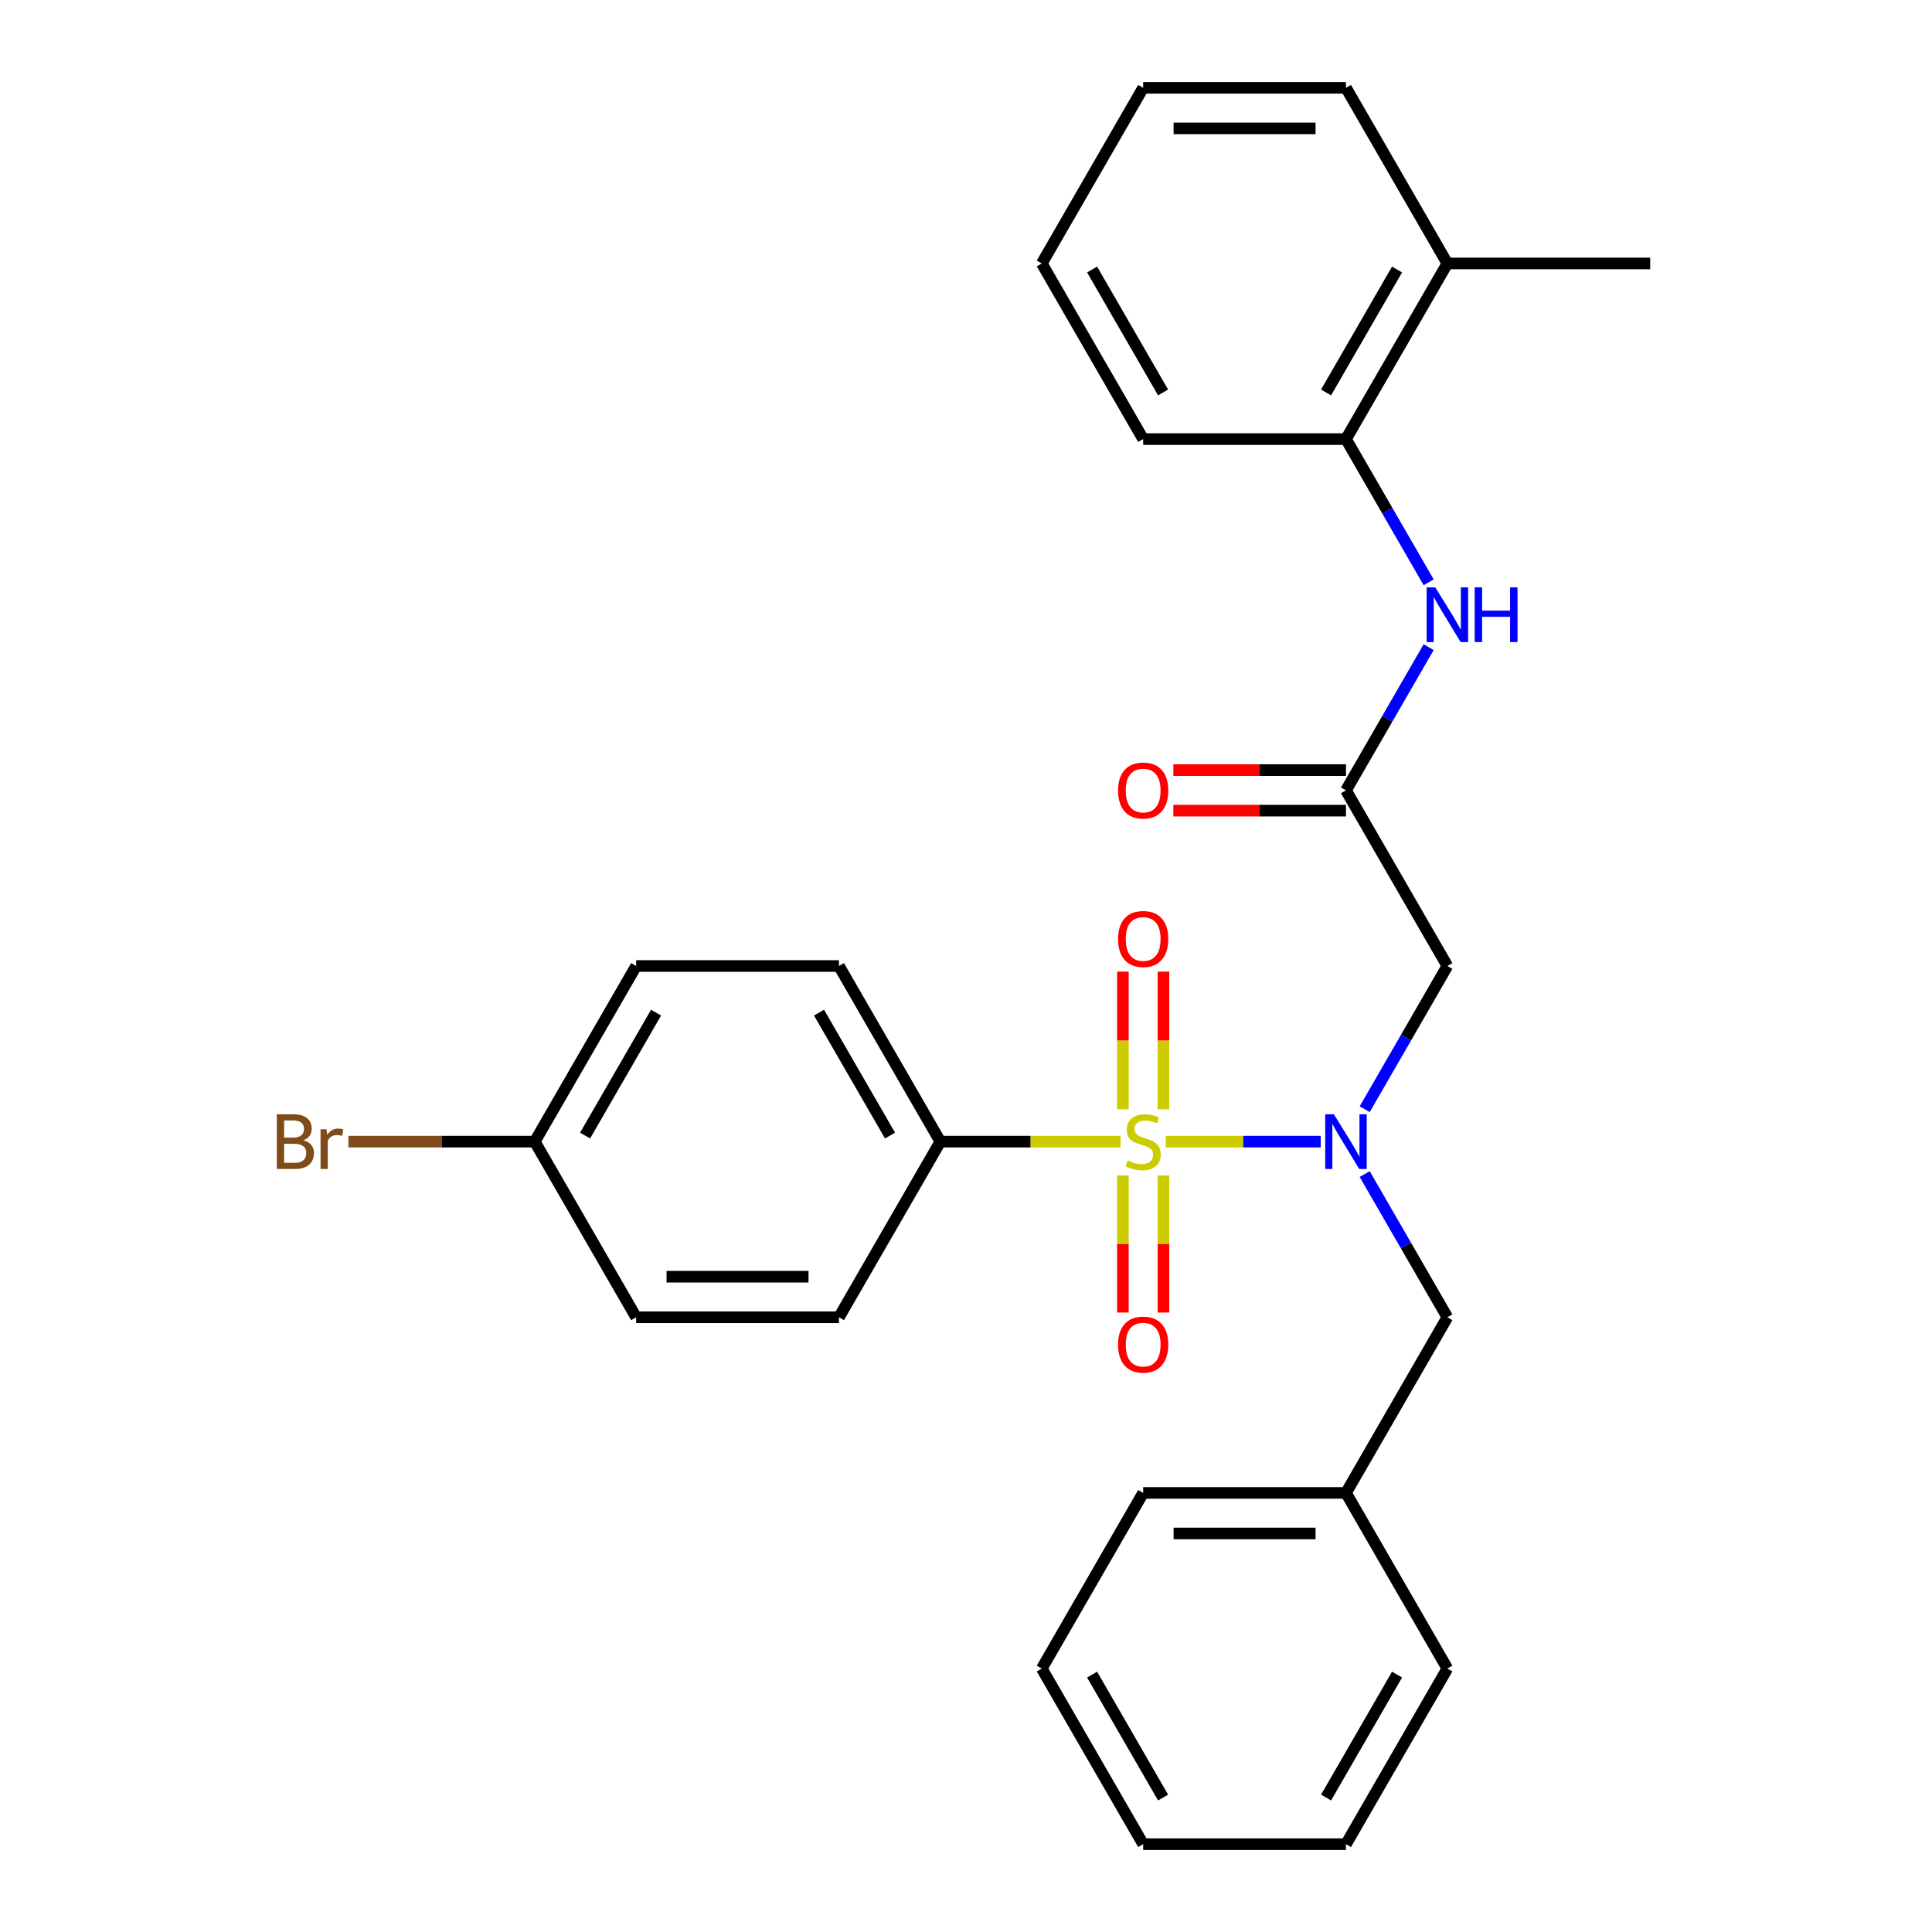 <?xml version='1.0' encoding='iso-8859-1'?>
<svg version='1.1' baseProfile='full'
              xmlns='http://www.w3.org/2000/svg'
                      xmlns:rdkit='http://www.rdkit.org/xml'
                      xmlns:xlink='http://www.w3.org/1999/xlink'
                  xml:space='preserve'
width='1000px' height='1000px' viewBox='0 0 1000 1000'>
<!-- END OF HEADER -->
<rect style='opacity:1.0;fill:#FFFFFF;stroke:none' width='1000' height='1000' x='0' y='0'> </rect>
<path class='bond-0' d='M 603.407,590.909 L 643.505,590.909' style='fill:none;fill-rule:evenodd;stroke:#CCCC00;stroke-width:6px;stroke-linecap:butt;stroke-linejoin:miter;stroke-opacity:1' />
<path class='bond-0' d='M 643.505,590.909 L 683.603,590.909' style='fill:none;fill-rule:evenodd;stroke:#0000FF;stroke-width:6px;stroke-linecap:butt;stroke-linejoin:miter;stroke-opacity:1' />
<path class='bond-3' d='M 579.998,590.909 L 533.364,590.909' style='fill:none;fill-rule:evenodd;stroke:#CCCC00;stroke-width:6px;stroke-linecap:butt;stroke-linejoin:miter;stroke-opacity:1' />
<path class='bond-3' d='M 533.364,590.909 L 486.73,590.909' style='fill:none;fill-rule:evenodd;stroke:#000000;stroke-width:6px;stroke-linecap:butt;stroke-linejoin:miter;stroke-opacity:1' />
<path class='bond-5' d='M 602.2,574.165 L 602.2,538.533' style='fill:none;fill-rule:evenodd;stroke:#CCCC00;stroke-width:6px;stroke-linecap:butt;stroke-linejoin:miter;stroke-opacity:1' />
<path class='bond-5' d='M 602.2,538.533 L 602.2,502.902' style='fill:none;fill-rule:evenodd;stroke:#FF0000;stroke-width:6px;stroke-linecap:butt;stroke-linejoin:miter;stroke-opacity:1' />
<path class='bond-5' d='M 581.205,574.165 L 581.205,538.533' style='fill:none;fill-rule:evenodd;stroke:#CCCC00;stroke-width:6px;stroke-linecap:butt;stroke-linejoin:miter;stroke-opacity:1' />
<path class='bond-5' d='M 581.205,538.533 L 581.205,502.902' style='fill:none;fill-rule:evenodd;stroke:#FF0000;stroke-width:6px;stroke-linecap:butt;stroke-linejoin:miter;stroke-opacity:1' />
<path class='bond-6' d='M 581.205,608.413 L 581.205,643.894' style='fill:none;fill-rule:evenodd;stroke:#CCCC00;stroke-width:6px;stroke-linecap:butt;stroke-linejoin:miter;stroke-opacity:1' />
<path class='bond-6' d='M 581.205,643.894 L 581.205,679.375' style='fill:none;fill-rule:evenodd;stroke:#FF0000;stroke-width:6px;stroke-linecap:butt;stroke-linejoin:miter;stroke-opacity:1' />
<path class='bond-6' d='M 602.2,608.413 L 602.2,643.894' style='fill:none;fill-rule:evenodd;stroke:#CCCC00;stroke-width:6px;stroke-linecap:butt;stroke-linejoin:miter;stroke-opacity:1' />
<path class='bond-6' d='M 602.2,643.894 L 602.2,679.375' style='fill:none;fill-rule:evenodd;stroke:#FF0000;stroke-width:6px;stroke-linecap:butt;stroke-linejoin:miter;stroke-opacity:1' />
<path class='bond-1' d='M 706.366,574.125 L 727.763,537.062' style='fill:none;fill-rule:evenodd;stroke:#0000FF;stroke-width:6px;stroke-linecap:butt;stroke-linejoin:miter;stroke-opacity:1' />
<path class='bond-1' d='M 727.763,537.062 L 749.161,500' style='fill:none;fill-rule:evenodd;stroke:#000000;stroke-width:6px;stroke-linecap:butt;stroke-linejoin:miter;stroke-opacity:1' />
<path class='bond-8' d='M 706.366,607.693 L 727.763,644.756' style='fill:none;fill-rule:evenodd;stroke:#0000FF;stroke-width:6px;stroke-linecap:butt;stroke-linejoin:miter;stroke-opacity:1' />
<path class='bond-8' d='M 727.763,644.756 L 749.161,681.818' style='fill:none;fill-rule:evenodd;stroke:#000000;stroke-width:6px;stroke-linecap:butt;stroke-linejoin:miter;stroke-opacity:1' />
<path class='bond-2' d='M 749.161,500 L 696.675,409.091' style='fill:none;fill-rule:evenodd;stroke:#000000;stroke-width:6px;stroke-linecap:butt;stroke-linejoin:miter;stroke-opacity:1' />
<path class='bond-4' d='M 696.675,409.091 L 718.073,372.029' style='fill:none;fill-rule:evenodd;stroke:#000000;stroke-width:6px;stroke-linecap:butt;stroke-linejoin:miter;stroke-opacity:1' />
<path class='bond-4' d='M 718.073,372.029 L 739.471,334.966' style='fill:none;fill-rule:evenodd;stroke:#0000FF;stroke-width:6px;stroke-linecap:butt;stroke-linejoin:miter;stroke-opacity:1' />
<path class='bond-9' d='M 696.675,398.594 L 652.001,398.594' style='fill:none;fill-rule:evenodd;stroke:#000000;stroke-width:6px;stroke-linecap:butt;stroke-linejoin:miter;stroke-opacity:1' />
<path class='bond-9' d='M 652.001,398.594 L 607.327,398.594' style='fill:none;fill-rule:evenodd;stroke:#FF0000;stroke-width:6px;stroke-linecap:butt;stroke-linejoin:miter;stroke-opacity:1' />
<path class='bond-9' d='M 696.675,419.588 L 652.001,419.588' style='fill:none;fill-rule:evenodd;stroke:#000000;stroke-width:6px;stroke-linecap:butt;stroke-linejoin:miter;stroke-opacity:1' />
<path class='bond-9' d='M 652.001,419.588 L 607.327,419.588' style='fill:none;fill-rule:evenodd;stroke:#FF0000;stroke-width:6px;stroke-linecap:butt;stroke-linejoin:miter;stroke-opacity:1' />
<path class='bond-11' d='M 486.73,590.909 L 434.243,500' style='fill:none;fill-rule:evenodd;stroke:#000000;stroke-width:6px;stroke-linecap:butt;stroke-linejoin:miter;stroke-opacity:1' />
<path class='bond-11' d='M 460.675,587.77 L 423.934,524.134' style='fill:none;fill-rule:evenodd;stroke:#000000;stroke-width:6px;stroke-linecap:butt;stroke-linejoin:miter;stroke-opacity:1' />
<path class='bond-12' d='M 486.73,590.909 L 434.243,681.818' style='fill:none;fill-rule:evenodd;stroke:#000000;stroke-width:6px;stroke-linecap:butt;stroke-linejoin:miter;stroke-opacity:1' />
<path class='bond-7' d='M 739.471,301.397 L 718.073,264.335' style='fill:none;fill-rule:evenodd;stroke:#0000FF;stroke-width:6px;stroke-linecap:butt;stroke-linejoin:miter;stroke-opacity:1' />
<path class='bond-7' d='M 718.073,264.335 L 696.675,227.273' style='fill:none;fill-rule:evenodd;stroke:#000000;stroke-width:6px;stroke-linecap:butt;stroke-linejoin:miter;stroke-opacity:1' />
<path class='bond-10' d='M 696.675,227.273 L 749.161,136.364' style='fill:none;fill-rule:evenodd;stroke:#000000;stroke-width:6px;stroke-linecap:butt;stroke-linejoin:miter;stroke-opacity:1' />
<path class='bond-10' d='M 686.366,203.139 L 723.107,139.503' style='fill:none;fill-rule:evenodd;stroke:#000000;stroke-width:6px;stroke-linecap:butt;stroke-linejoin:miter;stroke-opacity:1' />
<path class='bond-18' d='M 696.675,227.273 L 591.702,227.273' style='fill:none;fill-rule:evenodd;stroke:#000000;stroke-width:6px;stroke-linecap:butt;stroke-linejoin:miter;stroke-opacity:1' />
<path class='bond-14' d='M 749.161,681.818 L 696.675,772.727' style='fill:none;fill-rule:evenodd;stroke:#000000;stroke-width:6px;stroke-linecap:butt;stroke-linejoin:miter;stroke-opacity:1' />
<path class='bond-19' d='M 749.161,136.364 L 854.134,136.364' style='fill:none;fill-rule:evenodd;stroke:#000000;stroke-width:6px;stroke-linecap:butt;stroke-linejoin:miter;stroke-opacity:1' />
<path class='bond-20' d='M 749.161,136.364 L 696.675,45.455' style='fill:none;fill-rule:evenodd;stroke:#000000;stroke-width:6px;stroke-linecap:butt;stroke-linejoin:miter;stroke-opacity:1' />
<path class='bond-15' d='M 434.243,500 L 329.27,500' style='fill:none;fill-rule:evenodd;stroke:#000000;stroke-width:6px;stroke-linecap:butt;stroke-linejoin:miter;stroke-opacity:1' />
<path class='bond-16' d='M 434.243,681.818 L 329.27,681.818' style='fill:none;fill-rule:evenodd;stroke:#000000;stroke-width:6px;stroke-linecap:butt;stroke-linejoin:miter;stroke-opacity:1' />
<path class='bond-16' d='M 418.497,660.824 L 345.016,660.824' style='fill:none;fill-rule:evenodd;stroke:#000000;stroke-width:6px;stroke-linecap:butt;stroke-linejoin:miter;stroke-opacity:1' />
<path class='bond-13' d='M 276.784,590.909 L 329.27,681.818' style='fill:none;fill-rule:evenodd;stroke:#000000;stroke-width:6px;stroke-linecap:butt;stroke-linejoin:miter;stroke-opacity:1' />
<path class='bond-17' d='M 276.784,590.909 L 228.56,590.909' style='fill:none;fill-rule:evenodd;stroke:#000000;stroke-width:6px;stroke-linecap:butt;stroke-linejoin:miter;stroke-opacity:1' />
<path class='bond-17' d='M 228.56,590.909 L 180.336,590.909' style='fill:none;fill-rule:evenodd;stroke:#7F4C19;stroke-width:6px;stroke-linecap:butt;stroke-linejoin:miter;stroke-opacity:1' />
<path class='bond-28' d='M 276.784,590.909 L 329.27,500' style='fill:none;fill-rule:evenodd;stroke:#000000;stroke-width:6px;stroke-linecap:butt;stroke-linejoin:miter;stroke-opacity:1' />
<path class='bond-28' d='M 302.839,587.77 L 339.579,524.134' style='fill:none;fill-rule:evenodd;stroke:#000000;stroke-width:6px;stroke-linecap:butt;stroke-linejoin:miter;stroke-opacity:1' />
<path class='bond-21' d='M 696.675,772.727 L 591.702,772.727' style='fill:none;fill-rule:evenodd;stroke:#000000;stroke-width:6px;stroke-linecap:butt;stroke-linejoin:miter;stroke-opacity:1' />
<path class='bond-21' d='M 680.929,793.722 L 607.448,793.722' style='fill:none;fill-rule:evenodd;stroke:#000000;stroke-width:6px;stroke-linecap:butt;stroke-linejoin:miter;stroke-opacity:1' />
<path class='bond-22' d='M 696.675,772.727 L 749.161,863.636' style='fill:none;fill-rule:evenodd;stroke:#000000;stroke-width:6px;stroke-linecap:butt;stroke-linejoin:miter;stroke-opacity:1' />
<path class='bond-23' d='M 591.702,227.273 L 539.216,136.364' style='fill:none;fill-rule:evenodd;stroke:#000000;stroke-width:6px;stroke-linecap:butt;stroke-linejoin:miter;stroke-opacity:1' />
<path class='bond-23' d='M 602.011,203.139 L 565.271,139.503' style='fill:none;fill-rule:evenodd;stroke:#000000;stroke-width:6px;stroke-linecap:butt;stroke-linejoin:miter;stroke-opacity:1' />
<path class='bond-30' d='M 696.675,45.455 L 591.702,45.455' style='fill:none;fill-rule:evenodd;stroke:#000000;stroke-width:6px;stroke-linecap:butt;stroke-linejoin:miter;stroke-opacity:1' />
<path class='bond-30' d='M 680.929,66.449 L 607.448,66.449' style='fill:none;fill-rule:evenodd;stroke:#000000;stroke-width:6px;stroke-linecap:butt;stroke-linejoin:miter;stroke-opacity:1' />
<path class='bond-26' d='M 591.702,772.727 L 539.216,863.636' style='fill:none;fill-rule:evenodd;stroke:#000000;stroke-width:6px;stroke-linecap:butt;stroke-linejoin:miter;stroke-opacity:1' />
<path class='bond-25' d='M 749.161,863.636 L 696.675,954.545' style='fill:none;fill-rule:evenodd;stroke:#000000;stroke-width:6px;stroke-linecap:butt;stroke-linejoin:miter;stroke-opacity:1' />
<path class='bond-25' d='M 723.107,866.775 L 686.366,930.412' style='fill:none;fill-rule:evenodd;stroke:#000000;stroke-width:6px;stroke-linecap:butt;stroke-linejoin:miter;stroke-opacity:1' />
<path class='bond-24' d='M 539.216,136.364 L 591.702,45.455' style='fill:none;fill-rule:evenodd;stroke:#000000;stroke-width:6px;stroke-linecap:butt;stroke-linejoin:miter;stroke-opacity:1' />
<path class='bond-27' d='M 696.675,954.545 L 591.702,954.545' style='fill:none;fill-rule:evenodd;stroke:#000000;stroke-width:6px;stroke-linecap:butt;stroke-linejoin:miter;stroke-opacity:1' />
<path class='bond-29' d='M 539.216,863.636 L 591.702,954.545' style='fill:none;fill-rule:evenodd;stroke:#000000;stroke-width:6px;stroke-linecap:butt;stroke-linejoin:miter;stroke-opacity:1' />
<path class='bond-29' d='M 565.271,866.775 L 602.011,930.412' style='fill:none;fill-rule:evenodd;stroke:#000000;stroke-width:6px;stroke-linecap:butt;stroke-linejoin:miter;stroke-opacity:1' />
<path  class='atom-0' d='M 583.702 600.629
Q 584.022 600.749, 585.342 601.309
Q 586.662 601.869, 588.102 602.229
Q 589.582 602.549, 591.022 602.549
Q 593.702 602.549, 595.262 601.269
Q 596.822 599.949, 596.822 597.669
Q 596.822 596.109, 596.022 595.149
Q 595.262 594.189, 594.062 593.669
Q 592.862 593.149, 590.862 592.549
Q 588.342 591.789, 586.822 591.069
Q 585.342 590.349, 584.262 588.829
Q 583.222 587.309, 583.222 584.749
Q 583.222 581.189, 585.622 578.989
Q 588.062 576.789, 592.862 576.789
Q 596.142 576.789, 599.862 578.349
L 598.942 581.429
Q 595.542 580.029, 592.982 580.029
Q 590.222 580.029, 588.702 581.189
Q 587.182 582.309, 587.222 584.269
Q 587.222 585.789, 587.982 586.709
Q 588.782 587.629, 589.902 588.149
Q 591.062 588.669, 592.982 589.269
Q 595.542 590.069, 597.062 590.869
Q 598.582 591.669, 599.662 593.309
Q 600.782 594.909, 600.782 597.669
Q 600.782 601.589, 598.142 603.709
Q 595.542 605.789, 591.182 605.789
Q 588.662 605.789, 586.742 605.229
Q 584.862 604.709, 582.622 603.789
L 583.702 600.629
' fill='#CCCC00'/>
<path  class='atom-1' d='M 690.415 576.749
L 699.695 591.749
Q 700.615 593.229, 702.095 595.909
Q 703.575 598.589, 703.655 598.749
L 703.655 576.749
L 707.415 576.749
L 707.415 605.069
L 703.535 605.069
L 693.575 588.669
Q 692.415 586.749, 691.175 584.549
Q 689.975 582.349, 689.615 581.669
L 689.615 605.069
L 685.935 605.069
L 685.935 576.749
L 690.415 576.749
' fill='#0000FF'/>
<path  class='atom-5' d='M 742.901 304.022
L 752.181 319.022
Q 753.101 320.502, 754.581 323.182
Q 756.061 325.862, 756.141 326.022
L 756.141 304.022
L 759.901 304.022
L 759.901 332.342
L 756.021 332.342
L 746.061 315.942
Q 744.901 314.022, 743.661 311.822
Q 742.461 309.622, 742.101 308.942
L 742.101 332.342
L 738.421 332.342
L 738.421 304.022
L 742.901 304.022
' fill='#0000FF'/>
<path  class='atom-5' d='M 763.301 304.022
L 767.141 304.022
L 767.141 316.062
L 781.621 316.062
L 781.621 304.022
L 785.461 304.022
L 785.461 332.342
L 781.621 332.342
L 781.621 319.262
L 767.141 319.262
L 767.141 332.342
L 763.301 332.342
L 763.301 304.022
' fill='#0000FF'/>
<path  class='atom-6' d='M 578.702 486.016
Q 578.702 479.216, 582.062 475.416
Q 585.422 471.616, 591.702 471.616
Q 597.982 471.616, 601.342 475.416
Q 604.702 479.216, 604.702 486.016
Q 604.702 492.896, 601.302 496.816
Q 597.902 500.696, 591.702 500.696
Q 585.462 500.696, 582.062 496.816
Q 578.702 492.936, 578.702 486.016
M 591.702 497.496
Q 596.022 497.496, 598.342 494.616
Q 600.702 491.696, 600.702 486.016
Q 600.702 480.456, 598.342 477.656
Q 596.022 474.816, 591.702 474.816
Q 587.382 474.816, 585.022 477.616
Q 582.702 480.416, 582.702 486.016
Q 582.702 491.736, 585.022 494.616
Q 587.382 497.496, 591.702 497.496
' fill='#FF0000'/>
<path  class='atom-7' d='M 578.702 695.962
Q 578.702 689.162, 582.062 685.362
Q 585.422 681.562, 591.702 681.562
Q 597.982 681.562, 601.342 685.362
Q 604.702 689.162, 604.702 695.962
Q 604.702 702.842, 601.302 706.762
Q 597.902 710.642, 591.702 710.642
Q 585.462 710.642, 582.062 706.762
Q 578.702 702.882, 578.702 695.962
M 591.702 707.442
Q 596.022 707.442, 598.342 704.562
Q 600.702 701.642, 600.702 695.962
Q 600.702 690.402, 598.342 687.602
Q 596.022 684.762, 591.702 684.762
Q 587.382 684.762, 585.022 687.562
Q 582.702 690.362, 582.702 695.962
Q 582.702 701.682, 585.022 704.562
Q 587.382 707.442, 591.702 707.442
' fill='#FF0000'/>
<path  class='atom-10' d='M 578.702 409.171
Q 578.702 402.371, 582.062 398.571
Q 585.422 394.771, 591.702 394.771
Q 597.982 394.771, 601.342 398.571
Q 604.702 402.371, 604.702 409.171
Q 604.702 416.051, 601.302 419.971
Q 597.902 423.851, 591.702 423.851
Q 585.462 423.851, 582.062 419.971
Q 578.702 416.091, 578.702 409.171
M 591.702 420.651
Q 596.022 420.651, 598.342 417.771
Q 600.702 414.851, 600.702 409.171
Q 600.702 403.611, 598.342 400.811
Q 596.022 397.971, 591.702 397.971
Q 587.382 397.971, 585.022 400.771
Q 582.702 403.571, 582.702 409.171
Q 582.702 414.891, 585.022 417.771
Q 587.382 420.651, 591.702 420.651
' fill='#FF0000'/>
<path  class='atom-18' d='M 157.031 590.189
Q 159.751 590.949, 161.111 592.629
Q 162.511 594.269, 162.511 596.709
Q 162.511 600.629, 159.991 602.869
Q 157.511 605.069, 152.791 605.069
L 143.271 605.069
L 143.271 576.749
L 151.631 576.749
Q 156.471 576.749, 158.911 578.709
Q 161.351 580.669, 161.351 584.269
Q 161.351 588.549, 157.031 590.189
M 147.071 579.949
L 147.071 588.829
L 151.631 588.829
Q 154.431 588.829, 155.871 587.709
Q 157.351 586.549, 157.351 584.269
Q 157.351 579.949, 151.631 579.949
L 147.071 579.949
M 152.791 601.869
Q 155.551 601.869, 157.031 600.549
Q 158.511 599.229, 158.511 596.709
Q 158.511 594.389, 156.871 593.229
Q 155.271 592.029, 152.191 592.029
L 147.071 592.029
L 147.071 601.869
L 152.791 601.869
' fill='#7F4C19'/>
<path  class='atom-18' d='M 168.951 584.509
L 169.391 587.349
Q 171.551 584.149, 175.071 584.149
Q 176.191 584.149, 177.711 584.549
L 177.111 587.909
Q 175.391 587.509, 174.431 587.509
Q 172.751 587.509, 171.631 588.189
Q 170.551 588.829, 169.671 590.389
L 169.671 605.069
L 165.911 605.069
L 165.911 584.509
L 168.951 584.509
' fill='#7F4C19'/>
</svg>
